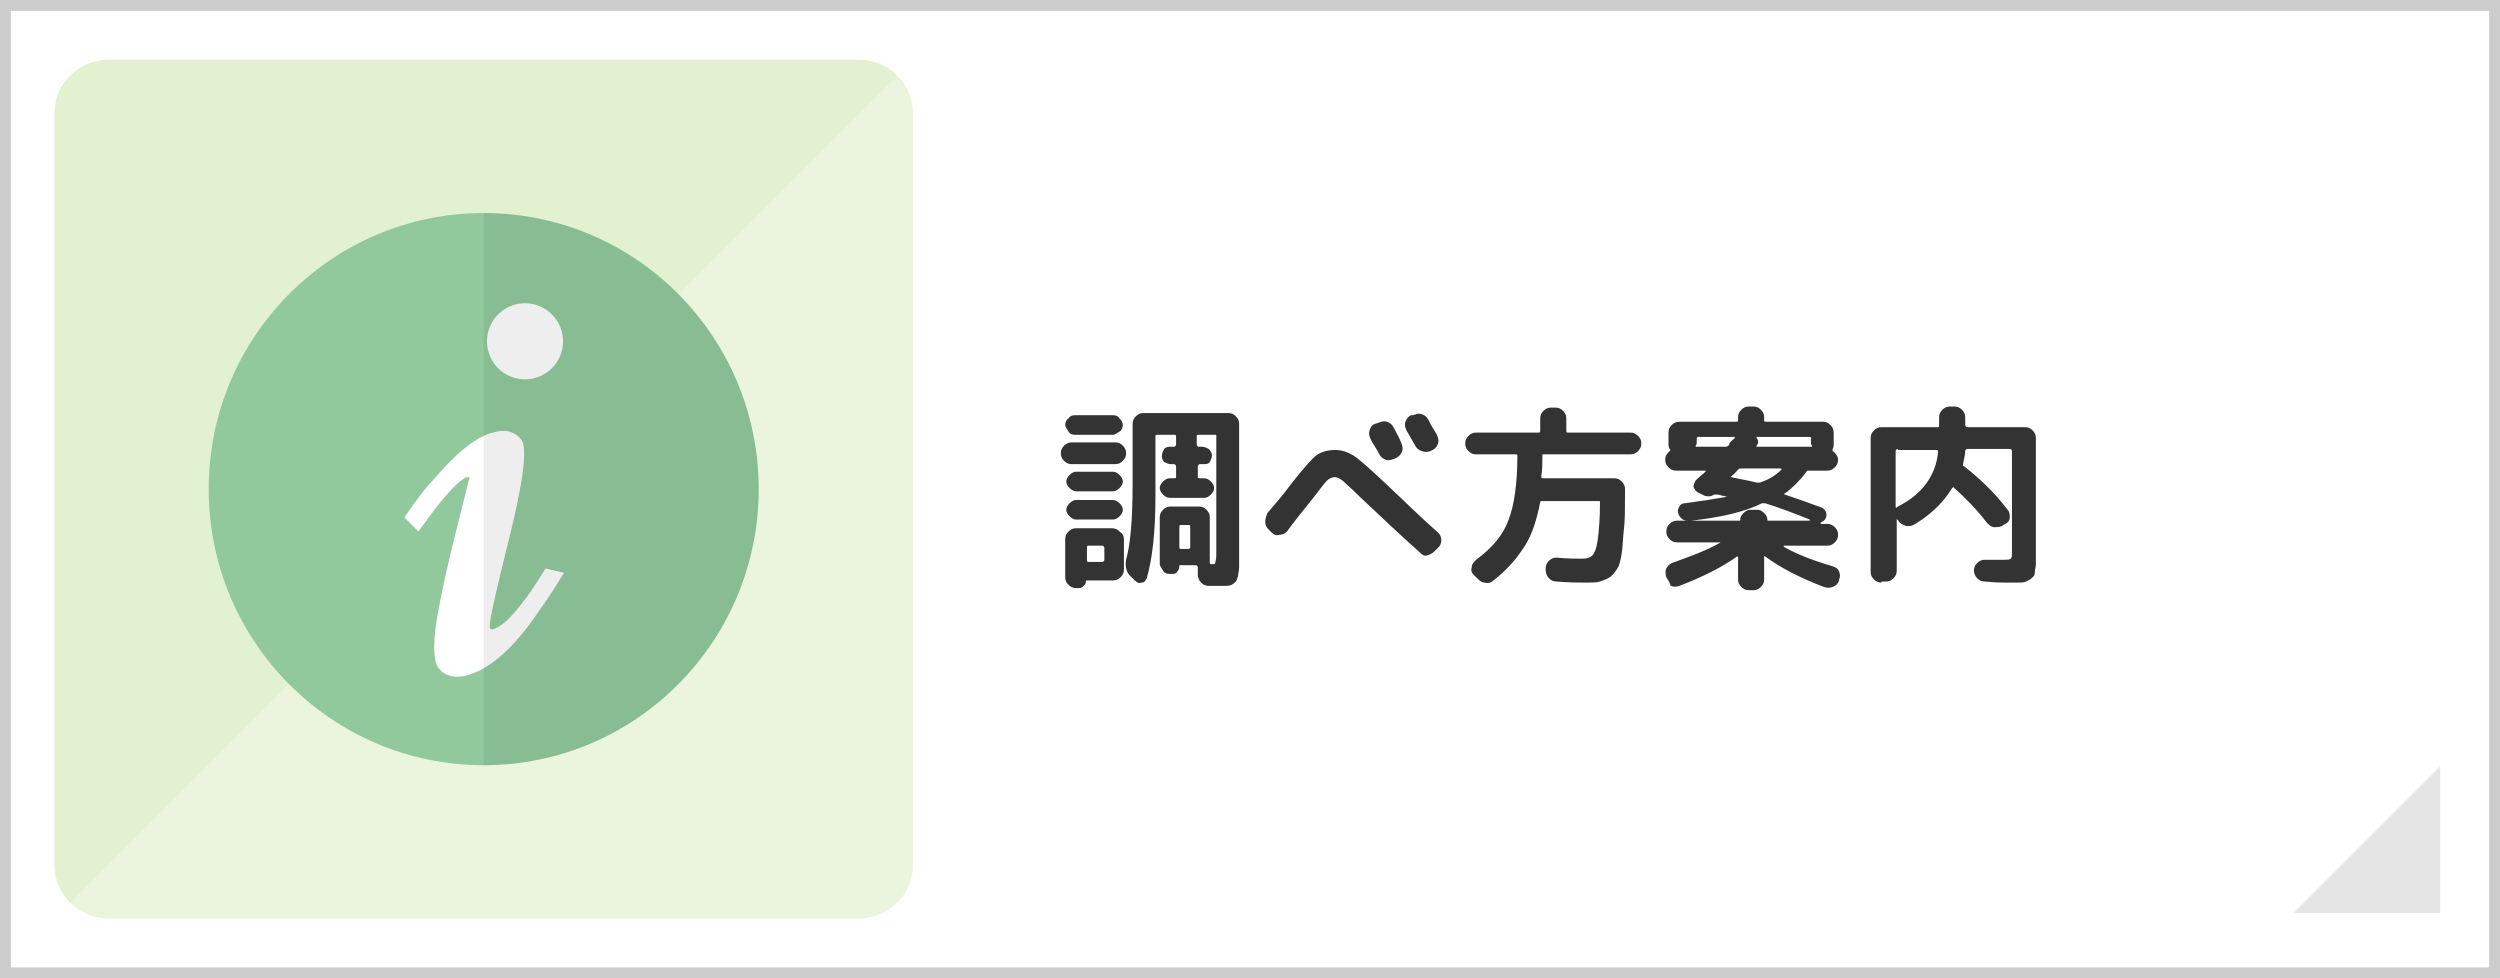 <?xml version="1.0" encoding="utf-8"?>
<svg version="1.1" id="base" xmlns="http://www.w3.org/2000/svg" xmlns:xlink="http://www.w3.org/1999/xlink" x="0px" y="0px" width="230px" height="90px" preserveAspectRatio="xMinYMid" viewBox="0 0 230 90" style="enable-background:new 0 0 230 90;" xml:space="preserve">
<rect x="0" y="0" width="230" height="90" fill="#808080" stroke="none"/>
<style type="text/css">
	.st0{fill:#FFFFFF;}
	.st1{fill:#CCCCCC;}
	.st2{fill:#333333;}
	.st3{fill:#E2F1CF;}
	.st4{opacity:0.3;}
	.st5{opacity:0.5;fill:#CCCCCC;}
	.st6{fill:#92C99C;}
	.st7{opacity:7.000000e-02;fill:#040000;}
</style>
<g>
	<g>
		<rect x="0.5" y="0.5" class="st0" width="229" height="89"/>
		<path class="st1" d="M229,1v88H1V1H229 M230,0H0v90h230V0L230,0z"/>
	</g>
	<g>
		<path class="st2" d="M98.6,42.7c-0.3,0-0.5-0.1-0.7-0.3c-0.2-0.2-0.3-0.4-0.3-0.7c0-0.3,0.1-0.5,0.3-0.7c0.2-0.2,0.4-0.3,0.7-0.3
			h4c0.3,0,0.5,0.1,0.7,0.3c0.2,0.2,0.3,0.4,0.3,0.7c0,0.3-0.1,0.5-0.3,0.7c-0.2,0.2-0.4,0.3-0.7,0.3H98.6z M98.9,38.2h3.5
			c0.3,0,0.5,0.1,0.6,0.3c0.2,0.2,0.3,0.4,0.3,0.6s-0.1,0.5-0.3,0.6s-0.4,0.3-0.6,0.3h-3.5c-0.3,0-0.5-0.1-0.6-0.3S98,39.3,98,39.1
			s0.1-0.5,0.3-0.6C98.4,38.3,98.6,38.2,98.9,38.2z M103.4,49.6v2.8c0,0.3-0.1,0.5-0.3,0.7c-0.2,0.2-0.4,0.3-0.7,0.3H100
			c-0.1,0-0.1,0-0.1,0.1c0,0.2-0.1,0.3-0.2,0.4c-0.1,0.1-0.2,0.2-0.4,0.2H99c-0.3,0-0.5-0.1-0.7-0.3c-0.2-0.2-0.3-0.4-0.3-0.7v-3.5
			c0-0.3,0.1-0.5,0.3-0.7c0.2-0.2,0.4-0.3,0.7-0.3h3.3c0.3,0,0.5,0.1,0.7,0.3C103.3,49.1,103.4,49.3,103.4,49.6z M99,45.2
			c-0.2,0-0.4-0.1-0.6-0.3s-0.3-0.4-0.3-0.6c0-0.2,0.1-0.4,0.3-0.6c0.2-0.2,0.4-0.3,0.6-0.3h3.4c0.2,0,0.4,0.1,0.6,0.3
			c0.2,0.2,0.3,0.4,0.3,0.6c0,0.2-0.1,0.4-0.3,0.6s-0.4,0.3-0.6,0.3H99z M99,47.8c-0.2,0-0.4-0.1-0.6-0.3s-0.3-0.4-0.3-0.6
			s0.1-0.4,0.3-0.6c0.2-0.2,0.4-0.3,0.6-0.3h3.4c0.2,0,0.4,0.1,0.6,0.3c0.2,0.2,0.3,0.4,0.3,0.6s-0.1,0.4-0.3,0.6s-0.4,0.3-0.6,0.3
			H99z M101.6,51.5v-1.1c0-0.1-0.1-0.2-0.2-0.2h-1.3c-0.1,0-0.1,0.1-0.1,0.2v1.1c0,0.1,0,0.2,0.1,0.2h1.3
			C101.5,51.7,101.6,51.6,101.6,51.5z M113,38c0.3,0,0.5,0.1,0.7,0.3c0.2,0.2,0.3,0.4,0.3,0.7V51c0,0.5,0,0.9,0,1.2
			c0,0.3-0.1,0.6-0.1,0.8c-0.1,0.2-0.1,0.4-0.2,0.5s-0.2,0.2-0.4,0.3c-0.2,0.1-0.4,0.1-0.6,0.1c-0.2,0-0.5,0-0.9,0
			c-0.2,0-0.4,0-0.6,0c-0.3,0-0.5-0.1-0.7-0.3c-0.2-0.2-0.3-0.5-0.3-0.7l0-0.7c0-0.1-0.1-0.2-0.2-0.2h-1.4c-0.1,0-0.1,0-0.1,0.1
			c0,0.2-0.1,0.4-0.2,0.5c-0.1,0.2-0.3,0.2-0.5,0.2h-0.2c-0.3,0-0.5-0.1-0.6-0.3s-0.3-0.4-0.3-0.6v-4.3c0-0.3,0.1-0.5,0.3-0.7
			c0.2-0.2,0.4-0.3,0.7-0.3h2.6c0.3,0,0.5,0.1,0.7,0.3c0.2,0.2,0.3,0.4,0.3,0.7v4.1c0,0.1,0,0.2,0.1,0.2c0.3,0,0.4,0,0.4-0.1
			c0-0.1,0.1-0.3,0.1-0.7V40.1c0-0.1,0-0.1-0.1-0.1h-1.5c-0.1,0-0.2,0-0.2,0.1v0.8c0,0.1,0.1,0.2,0.2,0.2h0.3c0.2,0,0.4,0.1,0.6,0.2
			c0.2,0.2,0.3,0.4,0.3,0.6c0,0.2-0.1,0.4-0.2,0.6s-0.4,0.2-0.6,0.2h-0.3c-0.1,0-0.2,0.1-0.2,0.2v1c0,0.1,0.1,0.1,0.2,0.1h0.4
			c0.2,0,0.4,0.1,0.6,0.3s0.3,0.4,0.3,0.6c0,0.2-0.1,0.4-0.3,0.6s-0.4,0.3-0.6,0.3h-3.2c-0.2,0-0.4-0.1-0.6-0.3s-0.3-0.4-0.3-0.6
			c0-0.2,0.1-0.4,0.3-0.6s0.4-0.3,0.6-0.3h0.4c0.1,0,0.2,0,0.2-0.1v-1c0-0.1-0.1-0.2-0.2-0.2h-0.3c-0.2,0-0.4-0.1-0.6-0.2
			c-0.2-0.2-0.2-0.4-0.2-0.6c0-0.2,0.1-0.4,0.2-0.6c0.2-0.2,0.4-0.2,0.6-0.2h0.3c0.1,0,0.2-0.1,0.2-0.2v-0.8c0-0.1-0.1-0.1-0.2-0.1
			h-1.5c-0.1,0-0.2,0-0.2,0.1v5.6c0,3.3-0.3,5.8-0.8,7.5c-0.1,0.2-0.2,0.4-0.5,0.4c-0.2,0.1-0.4,0-0.6-0.2l-0.3-0.3
			c-0.5-0.4-0.6-1-0.5-1.6c0.4-1.4,0.6-3.7,0.6-7V39c0-0.3,0.1-0.5,0.3-0.7c0.2-0.2,0.4-0.3,0.7-0.3H113z M109.5,50.3v-1.8
			c0-0.1,0-0.2-0.1-0.2h-0.8c-0.1,0-0.1,0.1-0.1,0.2v1.8c0,0.1,0,0.2,0.1,0.2h0.8C109.5,50.4,109.5,50.4,109.5,50.3z"/>
		<path class="st2" d="M117,49l-0.3-0.3c-0.2-0.2-0.3-0.4-0.3-0.7c0-0.3,0.1-0.5,0.2-0.8c0.6-0.7,1.4-1.6,2.2-2.7
			c1.1-1.4,1.9-2.3,2.3-2.6s1-0.5,1.7-0.5c0.7,0,1.2,0.2,1.7,0.5c0.5,0.3,1.5,1.2,3.1,2.7c1.5,1.4,3,2.9,4.7,4.4
			c0.2,0.2,0.3,0.4,0.3,0.7s-0.1,0.5-0.3,0.7l-0.3,0.3c-0.2,0.2-0.4,0.3-0.7,0.4s-0.5-0.1-0.7-0.3c-1.8-1.6-3.6-3.3-5.5-5.1
			c-0.8-0.8-1.4-1.3-1.6-1.5c-0.3-0.2-0.5-0.3-0.7-0.3c-0.2,0-0.5,0.1-0.7,0.3c-0.2,0.2-0.6,0.7-1.2,1.5c-1.2,1.5-2,2.5-2.5,3.2
			c-0.2,0.2-0.4,0.3-0.7,0.3C117.4,49.3,117.2,49.2,117,49z M126.8,38.9c0.3-0.1,0.5-0.2,0.8-0.1s0.5,0.3,0.6,0.5
			c0.2,0.4,0.5,0.9,0.7,1.4c0.1,0.3,0.2,0.5,0.1,0.8c-0.1,0.3-0.3,0.5-0.5,0.6l-0.2,0.1c-0.3,0.1-0.5,0.2-0.8,0.1s-0.5-0.3-0.6-0.5
			c-0.1-0.2-0.2-0.4-0.4-0.7c-0.2-0.3-0.3-0.5-0.4-0.7c-0.1-0.2-0.2-0.5-0.1-0.8s0.2-0.5,0.5-0.6L126.8,38.9z M130,38.2
			c0.3-0.1,0.5-0.2,0.8-0.1c0.3,0.1,0.5,0.3,0.6,0.5c0.3,0.6,0.6,1.1,0.8,1.4c0.1,0.3,0.2,0.5,0.1,0.8c-0.1,0.3-0.3,0.5-0.5,0.6
			l-0.2,0.1c-0.3,0.1-0.5,0.1-0.8,0c-0.3-0.1-0.5-0.3-0.6-0.5l-0.8-1.4c-0.1-0.2-0.2-0.5-0.1-0.8c0.1-0.3,0.3-0.5,0.5-0.6L130,38.2z
			"/>
		<path class="st2" d="M135.8,41.8c-0.3,0-0.5-0.1-0.7-0.3c-0.2-0.2-0.3-0.4-0.3-0.7c0-0.3,0.1-0.5,0.3-0.7c0.2-0.2,0.4-0.3,0.7-0.3
			h5.8c0.1,0,0.1-0.1,0.1-0.2v-1.1c0-0.3,0.1-0.5,0.3-0.7s0.4-0.3,0.7-0.3h0.4c0.3,0,0.5,0.1,0.7,0.3c0.2,0.2,0.3,0.4,0.3,0.7v1.1
			c0,0.1,0,0.2,0.1,0.2h5.8c0.3,0,0.5,0.1,0.7,0.3c0.2,0.2,0.3,0.4,0.3,0.7c0,0.3-0.1,0.5-0.3,0.7s-0.4,0.3-0.7,0.3h-8
			c-0.1,0-0.1,0-0.1,0.1c0,0.7,0,1.3-0.1,1.9c0,0.1,0,0.2,0.1,0.2h6.6c0.3,0,0.5,0.1,0.7,0.3s0.3,0.4,0.3,0.7v0.6
			c0,1.2,0,2.3-0.1,3.1s-0.1,1.6-0.2,2.2c-0.1,0.6-0.2,1.1-0.4,1.4c-0.2,0.3-0.4,0.6-0.7,0.8c-0.3,0.2-0.6,0.3-0.9,0.4
			s-0.7,0.1-1.2,0.1c-0.7,0-1.6,0-2.8-0.1c-0.3,0-0.5-0.1-0.7-0.3c-0.2-0.2-0.3-0.5-0.3-0.8l0-0.1c0-0.3,0.1-0.5,0.3-0.7
			c0.2-0.2,0.4-0.3,0.7-0.3c1,0.1,1.8,0.1,2.4,0.1c0.4,0,0.7-0.1,0.9-0.3c0.2-0.2,0.4-0.7,0.5-1.5c0.1-0.8,0.2-1.9,0.2-3.4
			c0-0.1,0-0.1-0.1-0.1h-5.2c-0.1,0-0.2,0-0.2,0.1c-0.3,1.5-0.7,2.9-1.4,4c-0.7,1.1-1.6,2.2-2.9,3.2c-0.2,0.2-0.5,0.3-0.8,0.2
			c-0.3,0-0.5-0.2-0.7-0.4l-0.3-0.3c-0.2-0.2-0.3-0.4-0.2-0.7c0-0.3,0.2-0.5,0.4-0.7c1.5-1.1,2.5-2.3,3-3.7c0.5-1.3,0.8-3.3,0.8-5.9
			c0-0.1-0.1-0.1-0.2-0.1H135.8z"/>
		<path class="st2" d="M153.3,53.1L153.3,53.1c-0.1-0.3-0.1-0.6,0-0.8c0.1-0.2,0.3-0.4,0.5-0.5c1.7-0.6,3.3-1.2,4.5-1.9c0,0,0,0,0,0
			c0,0,0,0,0,0h-4c-0.3,0-0.5-0.1-0.7-0.3c-0.2-0.2-0.3-0.4-0.3-0.7c0-0.3,0.1-0.5,0.3-0.7s0.4-0.3,0.7-0.3h0.9
			c-0.2,0-0.4-0.1-0.5-0.2s-0.3-0.3-0.3-0.5c-0.1-0.2,0-0.4,0.1-0.6s0.3-0.3,0.5-0.3c1.5-0.2,2.8-0.4,3.9-0.6c0,0,0,0,0,0
			c0,0,0,0,0,0c-0.1,0-0.3-0.1-0.5-0.1c-0.2-0.1-0.4-0.1-0.6-0.1c0,0-0.1,0-0.1,0c-0.3,0.2-0.6,0.2-0.9,0.1l-0.6-0.3
			c-0.2-0.1-0.3-0.3-0.4-0.5c0-0.2,0.1-0.4,0.2-0.6c0.4-0.4,0.7-0.6,0.9-0.8c0.1-0.1,0-0.1-0.1-0.1h-2.6c-0.3,0-0.5-0.1-0.7-0.3
			c-0.2-0.2-0.3-0.4-0.3-0.7c0-0.4,0.2-0.6,0.4-0.8c0.1,0,0.1-0.1,0-0.2c-0.1-0.2-0.1-0.3-0.1-0.5v-1c0-0.3,0.1-0.5,0.3-0.7
			c0.2-0.2,0.4-0.3,0.7-0.3h5.2c0.1,0,0.2,0,0.2-0.1v-0.3c0-0.3,0.1-0.5,0.3-0.7c0.2-0.2,0.4-0.3,0.7-0.3h0.4c0.3,0,0.5,0.1,0.7,0.3
			c0.2,0.2,0.3,0.4,0.3,0.7v0.3c0,0.1,0.1,0.1,0.2,0.1h5.2c0.3,0,0.5,0.1,0.7,0.3c0.2,0.2,0.3,0.4,0.3,0.7v1c0,0.2,0,0.4-0.1,0.5
			c0,0.1,0,0.1,0,0.2c0.3,0.2,0.5,0.5,0.5,0.8c0,0.3-0.1,0.5-0.3,0.7c-0.2,0.2-0.4,0.3-0.7,0.3h-1.7c-0.1,0-0.2,0-0.2,0.1
			c-0.6,0.8-1.3,1.5-2,2c-0.1,0-0.1,0.1,0,0.1c1.2,0.4,2.3,0.8,3.4,1.2c0.2,0.1,0.4,0.3,0.4,0.5c0.1,0.2,0,0.4-0.1,0.6
			c-0.1,0.1-0.3,0.2-0.4,0.3c0,0,0,0,0,0.1h0.6c0.3,0,0.5,0.1,0.7,0.3c0.2,0.2,0.3,0.4,0.3,0.7c0,0.3-0.1,0.5-0.3,0.7
			c-0.2,0.2-0.4,0.3-0.7,0.3h-4c0,0,0,0,0,0c0,0,0,0,0,0.1c1.2,0.7,2.8,1.3,4.5,1.8c0.3,0.1,0.5,0.2,0.6,0.5c0.1,0.2,0.1,0.5,0,0.7
			l0,0.1c-0.1,0.3-0.3,0.5-0.6,0.6c-0.3,0.1-0.5,0.1-0.8,0c-2.1-0.8-3.9-1.7-5.4-2.8c-0.1-0.1-0.1,0-0.1,0.1v2
			c0,0.3-0.1,0.5-0.3,0.7c-0.2,0.2-0.4,0.3-0.7,0.3h-0.4c-0.3,0-0.5-0.1-0.7-0.3c-0.2-0.2-0.3-0.4-0.3-0.7v-2c0-0.1,0-0.1-0.1-0.1
			c-1.4,1-3.2,1.9-5.3,2.7c-0.3,0.1-0.5,0.1-0.8,0C153.6,53.5,153.4,53.3,153.3,53.1z M155.6,47.9h4.4c0.1,0,0.1,0,0.1-0.1
			c0-0.2,0.1-0.4,0.3-0.6s0.4-0.3,0.6-0.3h0.7c0.2,0,0.4,0.1,0.6,0.3s0.3,0.4,0.3,0.6c0,0.1,0,0.1,0.1,0.1h3.8c0,0,0,0,0-0.1
			c-1.5-0.6-2.8-1.1-4.1-1.5c-0.1,0-0.2,0-0.3,0C160.5,47.1,158.3,47.6,155.6,47.9z M159.1,40.8c0.1-0.2,0.3-0.3,0.5-0.5
			c0,0,0,0,0-0.1c0,0,0,0,0,0h-3.4c-0.1,0-0.1,0.1-0.1,0.2v0.2c0,0.2,0,0.3-0.1,0.4c0,0,0,0.1,0,0.1s0,0,0.1,0h2.6
			c0.1,0,0.2,0,0.3-0.1c0,0,0.1-0.1,0.1-0.1C159.1,40.8,159.1,40.8,159.1,40.8z M163.9,43.2c0,0,0-0.1-0.1-0.1h-3.6
			c-0.1,0-0.2,0-0.3,0.1c-0.1,0.1-0.3,0.4-0.6,0.6c-0.1,0.1-0.1,0.1,0,0.1c0.8,0.2,1.6,0.3,2.3,0.5c0.1,0,0.2,0,0.3,0
			C162.8,44.1,163.4,43.7,163.9,43.2z M166.5,40.2h-4.8c0,0,0,0-0.1,0c0,0,0,0.1,0,0.1c0.2,0.2,0.2,0.5,0,0.7c0,0,0,0.1,0,0.1
			c0,0,0,0,0.1,0h4.9c0,0,0.1,0,0.1,0s0-0.1,0-0.1c-0.1-0.1-0.1-0.3-0.1-0.4v-0.2C166.7,40.3,166.6,40.2,166.5,40.2z"/>
		<path class="st2" d="M173.1,53.6c-0.3,0-0.5-0.1-0.7-0.3c-0.2-0.2-0.3-0.4-0.3-0.7V40.3c0-0.3,0.1-0.5,0.3-0.7s0.4-0.3,0.7-0.3
			h5.2c0.1,0,0.1-0.1,0.1-0.2v-0.7c0-0.3,0.1-0.5,0.3-0.7c0.2-0.2,0.4-0.3,0.7-0.3h0.4c0.3,0,0.5,0.1,0.7,0.3
			c0.2,0.2,0.3,0.4,0.3,0.7v0.7c0,0.1,0.1,0.2,0.2,0.2h5.3c0.3,0,0.5,0.1,0.7,0.3s0.3,0.4,0.3,0.7v10.4c0,0.5,0,0.9,0,1.2
			c0,0.3-0.1,0.5-0.1,0.8s-0.2,0.4-0.3,0.5c-0.1,0.1-0.3,0.2-0.5,0.3s-0.5,0.1-0.8,0.1c-0.3,0-0.6,0-1.1,0c-0.3,0-0.9,0-1.9-0.1
			c-0.3,0-0.5-0.1-0.7-0.3s-0.3-0.5-0.3-0.7c0-0.3,0.1-0.5,0.3-0.7c0.2-0.2,0.4-0.3,0.7-0.3c0.5,0,1.1,0,1.6,0c0.4,0,0.7,0,0.8-0.1
			c0.1-0.1,0.1-0.3,0.1-0.7v-9.2c0-0.1-0.1-0.2-0.2-0.2H181c-0.1,0-0.2,0.1-0.2,0.2c0,0.3-0.1,0.7-0.2,1.2c0,0.1,0,0.2,0.1,0.2
			c1.4,1.1,2.8,2.4,4,4c0.2,0.2,0.2,0.5,0.2,0.7c0,0.3-0.2,0.5-0.4,0.6l-0.2,0.1c-0.2,0.2-0.5,0.2-0.8,0.2c-0.3,0-0.5-0.2-0.7-0.4
			c-1-1.3-2-2.3-3-3.2c-0.1-0.1-0.1-0.1-0.2,0c-0.8,1.3-1.9,2.4-3.4,3.3c-0.3,0.2-0.5,0.2-0.8,0.2c-0.3-0.1-0.5-0.2-0.7-0.4
			l-0.1-0.2c0,0,0,0-0.1,0s0,0,0,0.1v4.6c0,0.3-0.1,0.5-0.3,0.7c-0.2,0.2-0.4,0.3-0.7,0.3H173.1z M174.6,41.3
			c-0.1,0-0.2,0.1-0.2,0.2v5.1c0,0,0,0,0,0.1c0,0,0,0,0.1,0c0,0,0.1-0.1,0.1-0.1c1.2-0.6,2-1.3,2.6-2.1s1-1.8,1.1-2.9
			c0-0.1,0-0.2-0.1-0.2H174.6z"/>
	</g>
	<g>
		<g>
			<g>
				<path class="st3" d="M10,84.5c-2.8,0-5-2.2-5-5v-69c0-2.8,2.2-5,5-5h69c2.8,0,5,2.2,5,5v69c0,2.8-2.2,5-5,5H10z"/>
			</g>
			<g class="st4">
				<path class="st0" d="M84,5.5v74c0,2.8-2.2,5-5,5H5"/>
			</g>
		</g>
	</g>
	<polyline class="st5" points="224.5,70.5 224.5,84 211,84 	"/>
	<g>
		<g>
			<ellipse class="st6" cx="44.5" cy="45" rx="25.3" ry="25.4"/>
			<g>
				<path class="st0" d="M51.9,52.7l-0.2,0.3c-1,1.7-2.1,3.2-3.1,4.6c-1.6,2.1-3.1,3.4-4.5,4.1c-0.5,0.2-0.9,0.4-1.4,0.5
					c-1.1,0.2-1.9-0.1-2.4-0.8c-0.5-0.8-0.5-2.8,0.2-6.1c0.8-4.1,1.7-7.3,2.7-11.4c0,0,0,0,0,0c-0.1,0-0.2,0-0.3,0
					c-0.6,0.3-1.4,1.1-2.3,2.2c-0.9,1.1-1.6,2.1-2.1,2.8l-1.3-1.3c1.1-1.6,2-2.8,2.8-3.6c1.7-2,3.2-3.3,4.5-3.9
					c0.4-0.2,0.8-0.3,1.2-0.4c1-0.2,1.8,0.1,2.3,0.8c0.3,0.5,0.6,2.1-1.3,9.6c-1.8,7.3-1.7,7.5-1.6,7.7c0,0.1,0.1,0.1,0.2,0.1
					c0.1,0,0.2-0.1,0.3-0.1c0.7-0.3,1.5-1.1,2.5-2.4c0.5-0.6,1.1-1.5,1.9-2.8l0.2-0.3L51.9,52.7z"/>
				<ellipse class="st0" cx="48.3" cy="31.4" rx="3.5" ry="3.5"/>
			</g>
		</g>
		<path class="st7" d="M44.5,19.6v50.8c14,0,25.3-11.4,25.3-25.4S58.5,19.6,44.5,19.6z"/>
	</g>
</g>
</svg>

